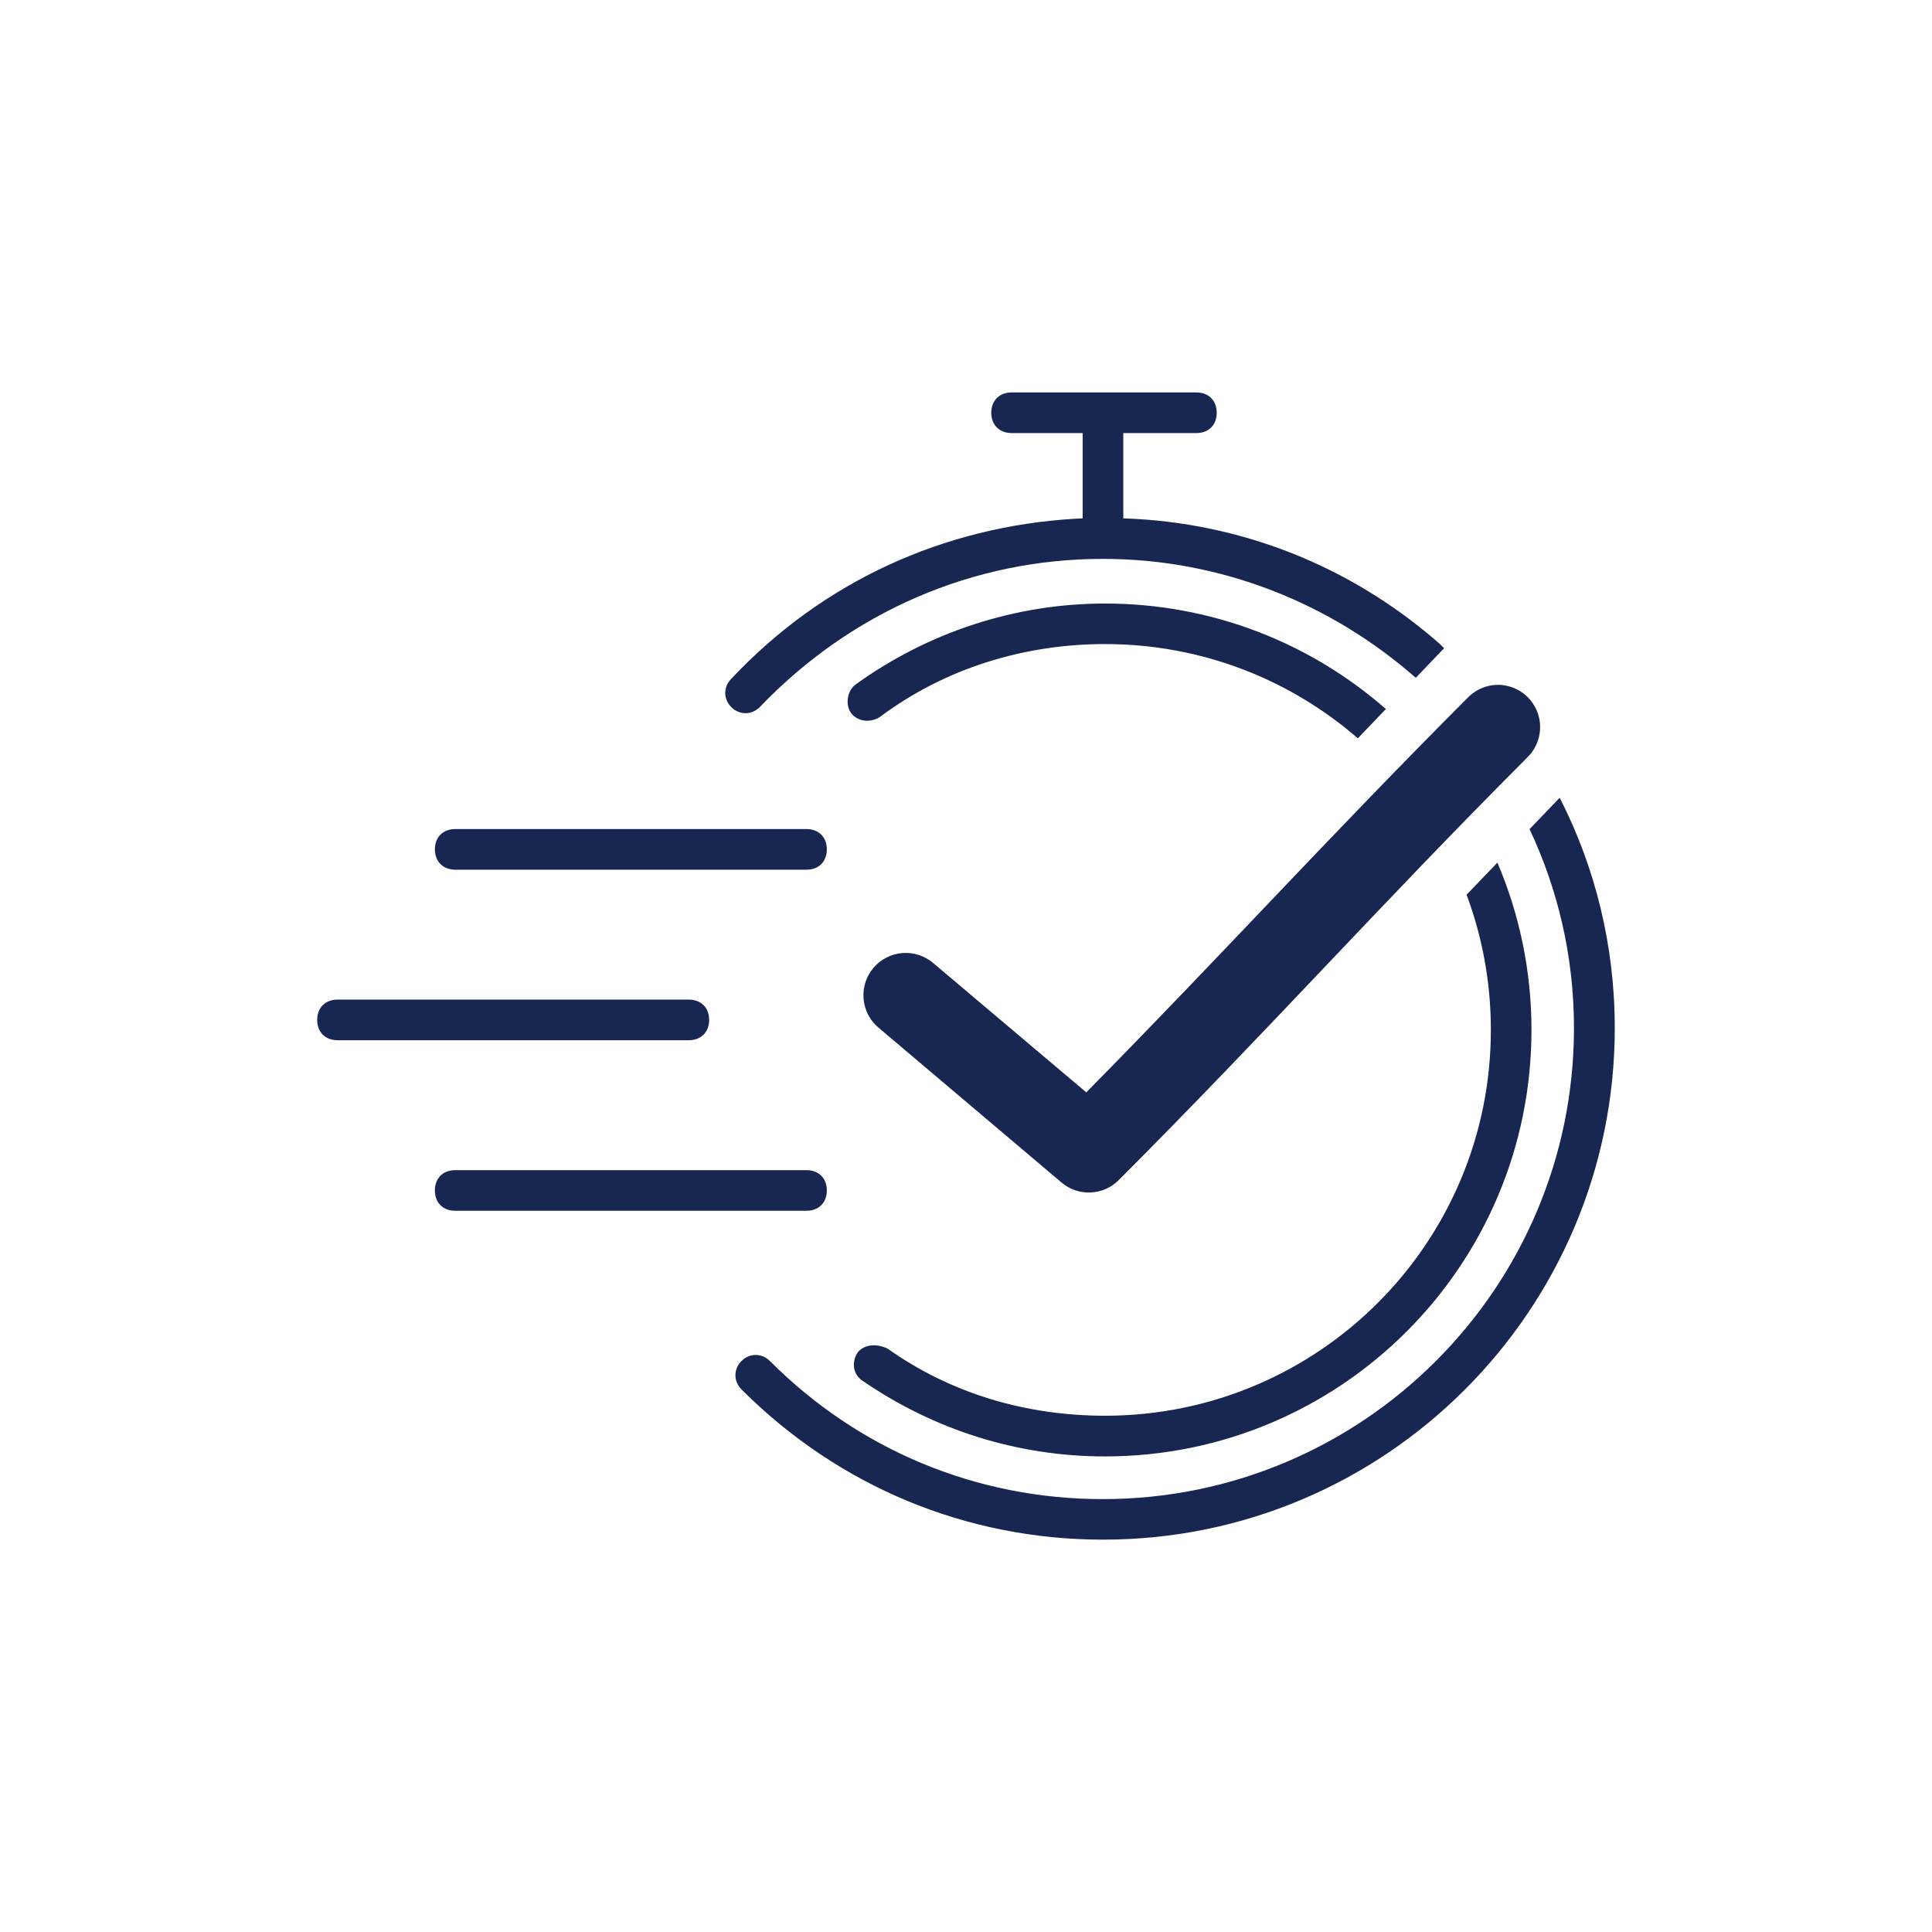 <svg xmlns="http://www.w3.org/2000/svg" xmlns:xlink="http://www.w3.org/1999/xlink" width="500" zoomAndPan="magnify" viewBox="0 0 375 375" height="500" preserveAspectRatio="xMidYMid meet" version="1.0"><defs><clipPath id="0cccfc056c"><path d="M 61 76.172 L 313.742 76.172 L 313.742 298.922 L 61 298.922 Z M 61 76.172 " clip-rule="nonzero"/></clipPath></defs><g clip-path="url(#0cccfc056c)"><path fill="#182751" d="M 156.547 227.125 C 158.918 227.125 160.488 228.695 160.488 231.066 C 160.488 233.438 158.918 235.008 156.547 235.008 L 88.355 235.008 C 85.98 235.008 84.41 233.438 84.41 231.066 C 84.41 228.695 85.98 227.125 88.355 227.125 Z M 65.508 194.023 L 133.703 194.023 C 136.074 194.023 137.645 195.594 137.645 197.965 C 137.645 200.203 136.242 201.73 134.09 201.891 L 133.703 201.906 L 65.508 201.906 C 63.137 201.906 61.566 200.336 61.566 197.965 C 61.566 195.727 62.969 194.199 65.121 194.039 L 65.508 194.023 L 133.703 194.023 Z M 88.355 160.922 L 156.547 160.922 C 158.918 160.922 160.488 162.492 160.488 164.863 C 160.488 167.102 159.09 168.629 156.934 168.789 L 156.547 168.805 L 88.355 168.805 C 85.996 168.805 84.41 167.219 84.41 164.863 C 84.41 162.625 85.812 161.098 87.965 160.938 L 88.355 160.922 L 156.547 160.922 Z M 302.734 154.844 C 309.609 168.273 313.426 183.484 313.426 199.535 C 313.426 254.332 268.883 298.875 214.086 298.844 C 187.68 298.844 162.844 288.605 143.922 269.684 C 142.352 268.113 142.352 265.742 143.922 264.172 C 145.492 262.602 147.863 262.602 149.434 264.172 C 166.77 281.523 189.633 290.977 214.066 290.977 C 264.523 290.977 305.508 249.992 305.508 199.535 C 305.508 185.77 302.422 172.672 296.887 160.934 Z M 290.645 167.434 C 294.902 177.406 297.258 188.387 297.258 199.918 C 297.258 245.648 260.215 282.691 214.484 282.691 C 197.551 282.691 181.383 277.566 167.586 268.113 C 165.617 266.941 165.215 264.57 166.402 262.602 C 167.586 261.027 169.957 260.629 172.312 261.781 C 184.523 270.453 199.121 274.793 214.484 274.793 C 255.871 274.793 289.375 241.289 289.375 199.902 C 289.375 190.672 287.711 181.828 284.66 173.664 Z M 289.617 133.004 C 293.129 132.523 296.559 134.348 298.105 137.531 C 299.664 140.727 298.992 144.547 296.449 147.016 C 267.457 176.074 246.504 199.641 217.172 229.027 C 214.168 232.074 209.332 232.297 206.062 229.543 L 170.523 199.469 C 168.848 198.07 167.801 196.062 167.621 193.883 C 167.43 191.707 168.113 189.551 169.52 187.883 C 170.93 186.207 172.949 185.172 175.117 184.988 C 177.297 184.809 179.453 185.5 181.117 186.91 L 210.848 212.027 C 236.969 185.555 257.461 162.914 284.832 135.48 C 286.102 134.148 287.789 133.27 289.613 133.004 Z M 214.484 117.145 C 235.367 117.145 254.441 124.871 269 137.621 L 263.555 143.309 C 250.418 131.906 233.262 125.012 214.484 125.012 C 198.719 125.012 183.336 129.754 170.727 139.207 C 168.754 140.395 166.398 139.992 165.215 138.422 C 164.027 136.852 164.43 134.098 166 132.91 C 180.195 122.656 197.148 117.145 214.484 117.145 Z M 232.223 76.172 C 234.594 76.172 236.164 77.742 236.164 80.113 C 236.164 82.355 234.766 83.879 232.613 84.043 L 232.223 84.055 L 218.027 84.055 L 218.027 100.609 C 241.195 101.379 262.102 110.094 278.508 124.156 L 279.523 125.043 L 280.301 125.816 L 274.801 131.566 C 258.484 117.219 237.195 108.477 214.066 108.477 C 188.848 108.477 165.199 118.73 147.461 137.254 C 145.891 138.824 143.52 138.824 141.949 137.254 C 140.379 135.684 140.379 133.312 141.949 131.742 C 159.762 112.785 183.25 102.184 208.727 100.684 L 210.145 100.609 L 210.145 84.055 L 196.348 84.055 C 193.977 84.055 192.406 82.484 192.406 80.113 C 192.406 77.875 193.809 76.352 195.961 76.188 L 196.348 76.172 Z M 232.223 76.172 " fill-opacity="1" fill-rule="evenodd"/></g></svg>